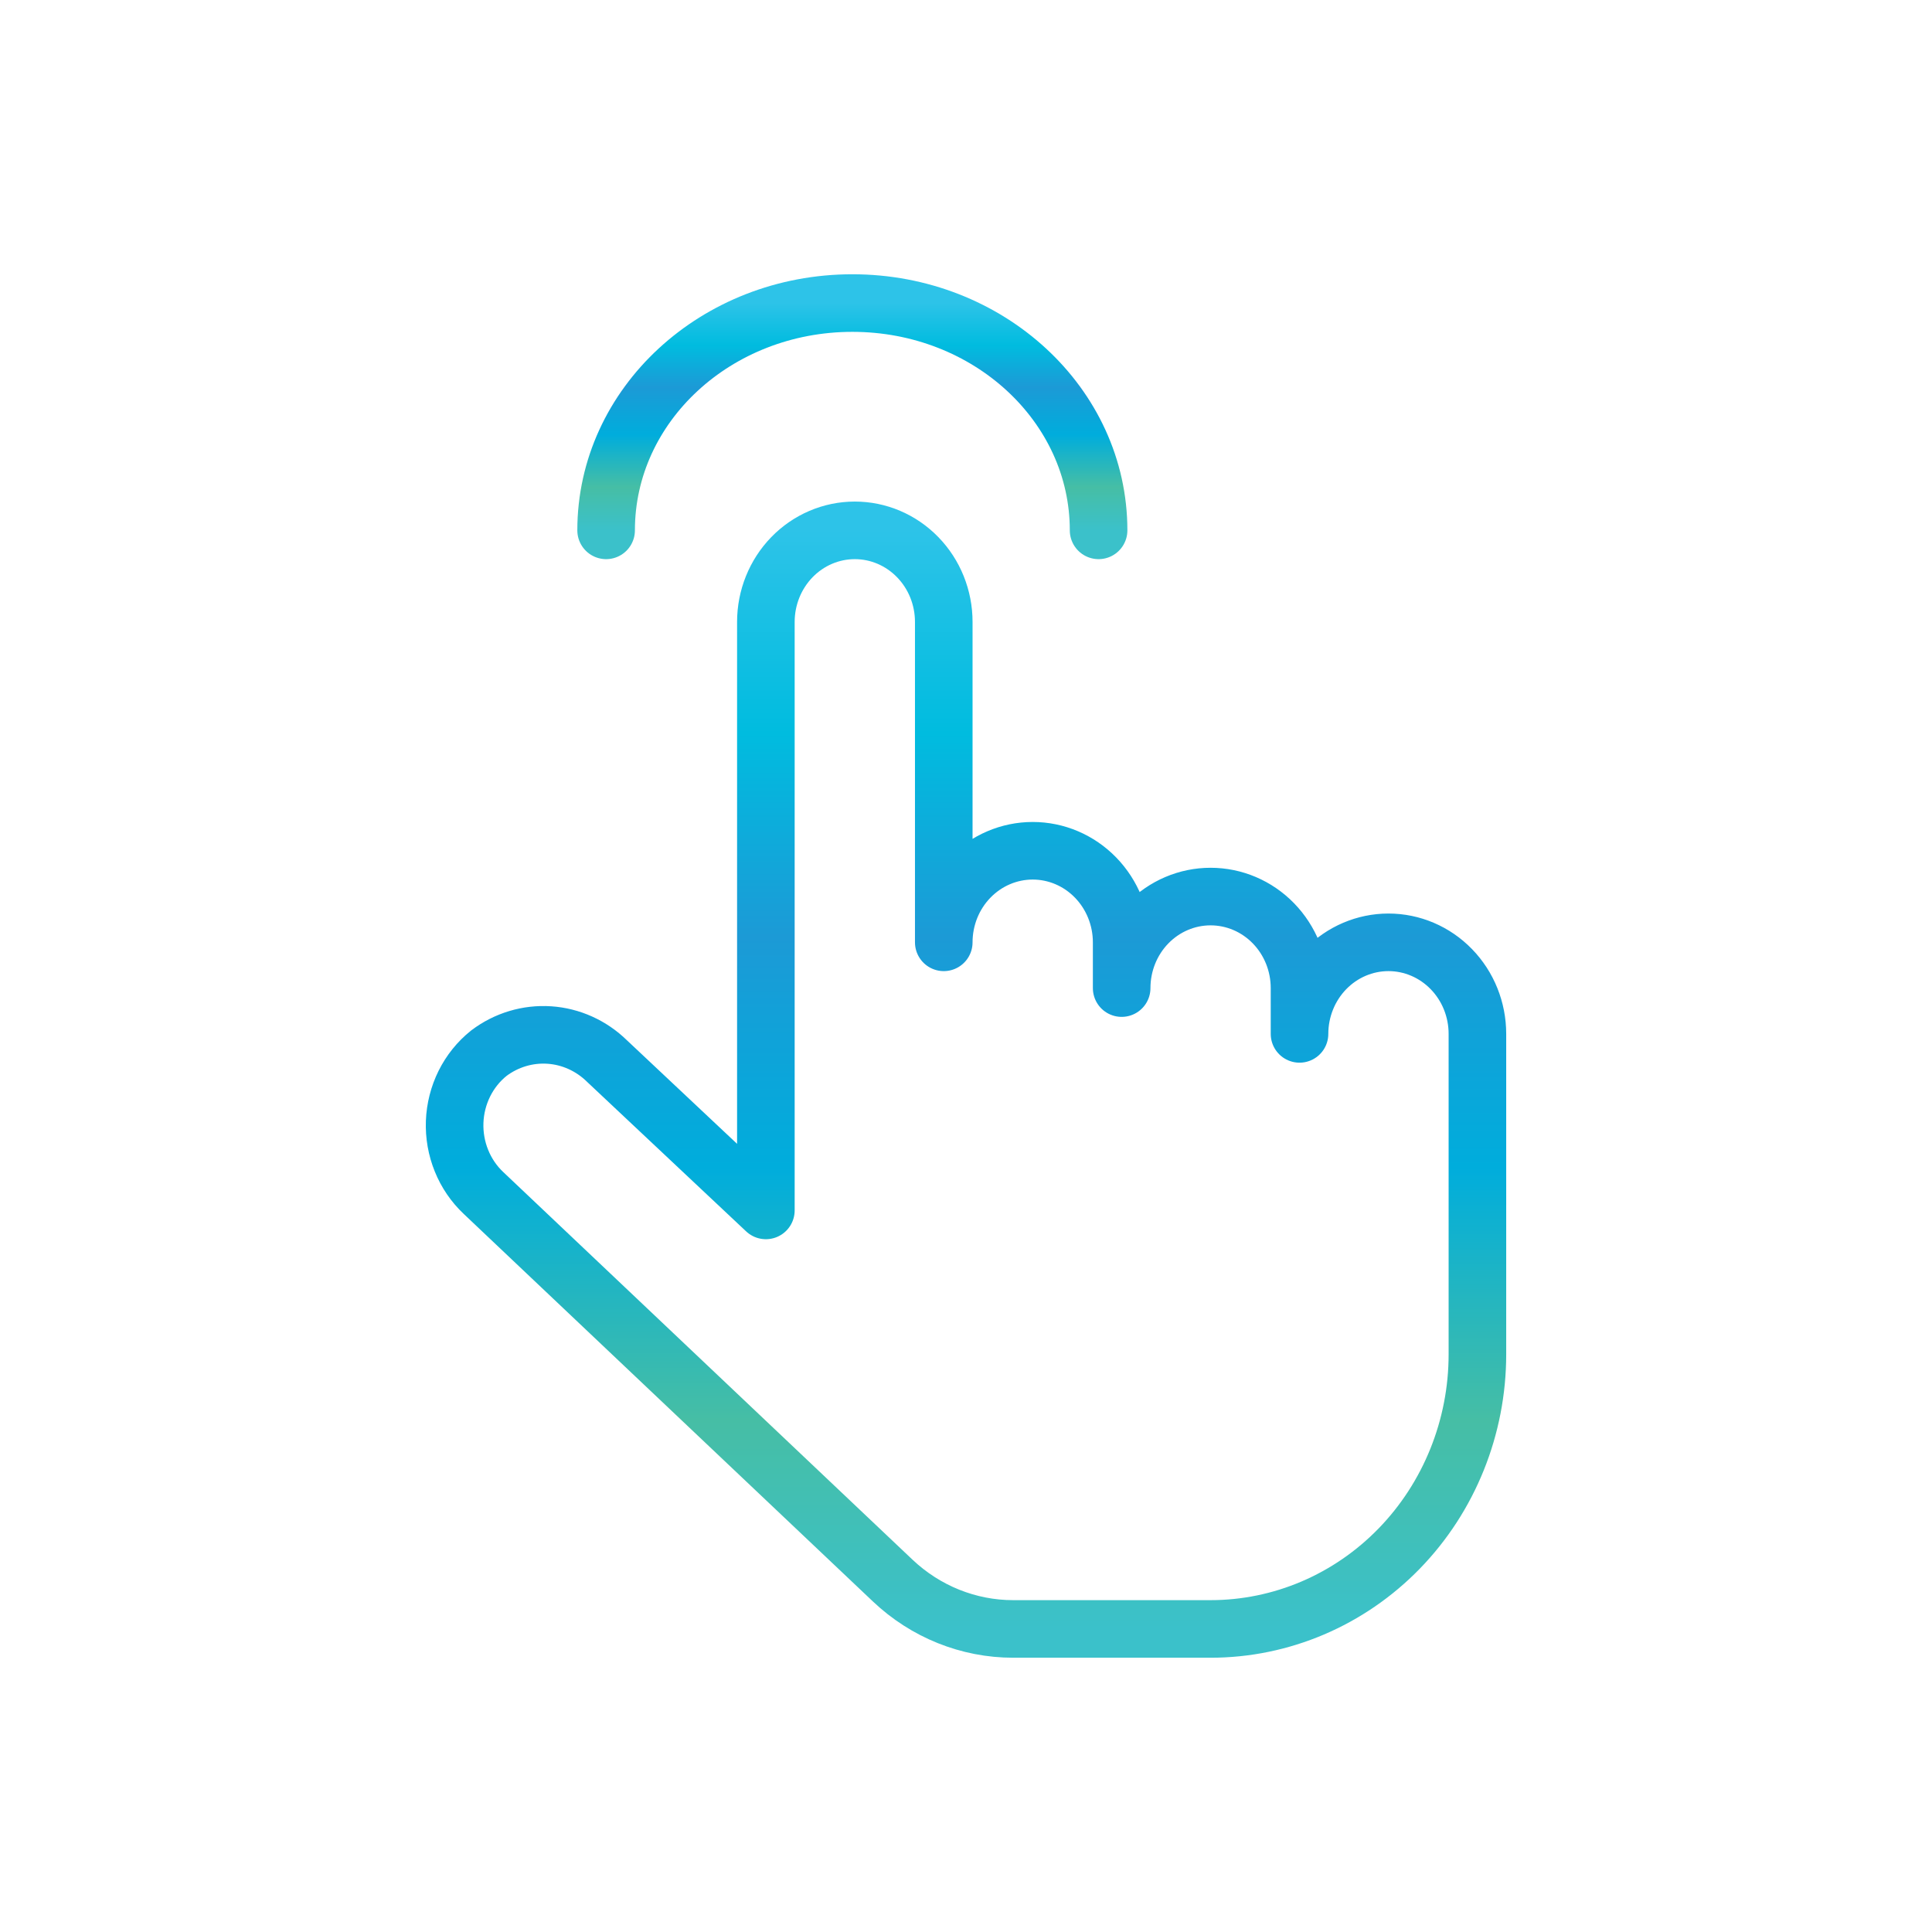 <svg xmlns="http://www.w3.org/2000/svg" fill="none" viewBox="0 0 51 51" height="51" width="51">
<path stroke-linejoin="round" stroke-linecap="round" stroke-width="1.52" stroke="url(#paint0_linear_1615_17923)" d="M29 14C29 10.686 26.09 8 22.5 8C18.91 8 16 10.686 16 14"></path>
<path stroke-linejoin="round" stroke-linecap="round" stroke-width="1.52" stroke="url(#paint1_linear_1615_17923)" d="M31.956 43H26.745C25.567 43 24.432 42.544 23.565 41.723L12.764 31.493C12.512 31.256 12.313 30.965 12.182 30.64C12.05 30.316 11.989 29.965 12.002 29.614C12.015 29.263 12.103 28.918 12.258 28.605C12.414 28.292 12.634 28.018 12.904 27.802C13.365 27.454 13.93 27.284 14.501 27.322C15.071 27.36 15.61 27.604 16.024 28.01L20.217 31.952V16.417C20.217 15.776 20.465 15.161 20.905 14.708C21.345 14.255 21.942 14 22.565 14C23.188 14 23.785 14.255 24.225 14.708C24.666 15.161 24.913 15.776 24.913 16.417V24.875C24.913 24.234 25.16 23.619 25.601 23.166C26.041 22.713 26.638 22.458 27.261 22.458C27.884 22.458 28.481 22.713 28.921 23.166C29.361 23.619 29.609 24.234 29.609 24.875V26.083C29.609 25.442 29.856 24.828 30.296 24.375C30.737 23.921 31.334 23.667 31.956 23.667C32.579 23.667 33.176 23.921 33.617 24.375C34.057 24.828 34.304 25.442 34.304 26.083V27.292C34.304 26.651 34.552 26.036 34.992 25.583C35.432 25.13 36.029 24.875 36.652 24.875C37.275 24.875 37.872 25.13 38.312 25.583C38.753 26.036 39 26.651 39 27.292V35.75C39 37.673 38.258 39.517 36.937 40.877C35.616 42.236 33.825 43 31.956 43Z"></path>
<defs>
<linearGradient gradientUnits="userSpaceOnUse" y2="14" x2="22.5" y1="8" x1="22.5" id="paint0_linear_1615_17923">
<stop stop-color="#2DC3E8"></stop>
<stop stop-color="#00BCDF" offset="0.185"></stop>
<stop stop-color="#1C9AD6" offset="0.37"></stop>
<stop stop-color="#00ADDC" offset="0.58"></stop>
<stop stop-color="#46BEA5" offset="0.81"></stop>
<stop stop-color="#3BC1CA" offset="1"></stop>
</linearGradient>
<linearGradient gradientUnits="userSpaceOnUse" y2="43" x2="25.5" y1="14" x1="25.5" id="paint1_linear_1615_17923">
<stop stop-color="#2DC3E8"></stop>
<stop stop-color="#00BCDF" offset="0.185"></stop>
<stop stop-color="#1C9AD6" offset="0.37"></stop>
<stop stop-color="#00ADDC" offset="0.58"></stop>
<stop stop-color="#46BEA5" offset="0.81"></stop>
<stop stop-color="#3BC1CA" offset="1"></stop>
</linearGradient>
</defs>
</svg>
